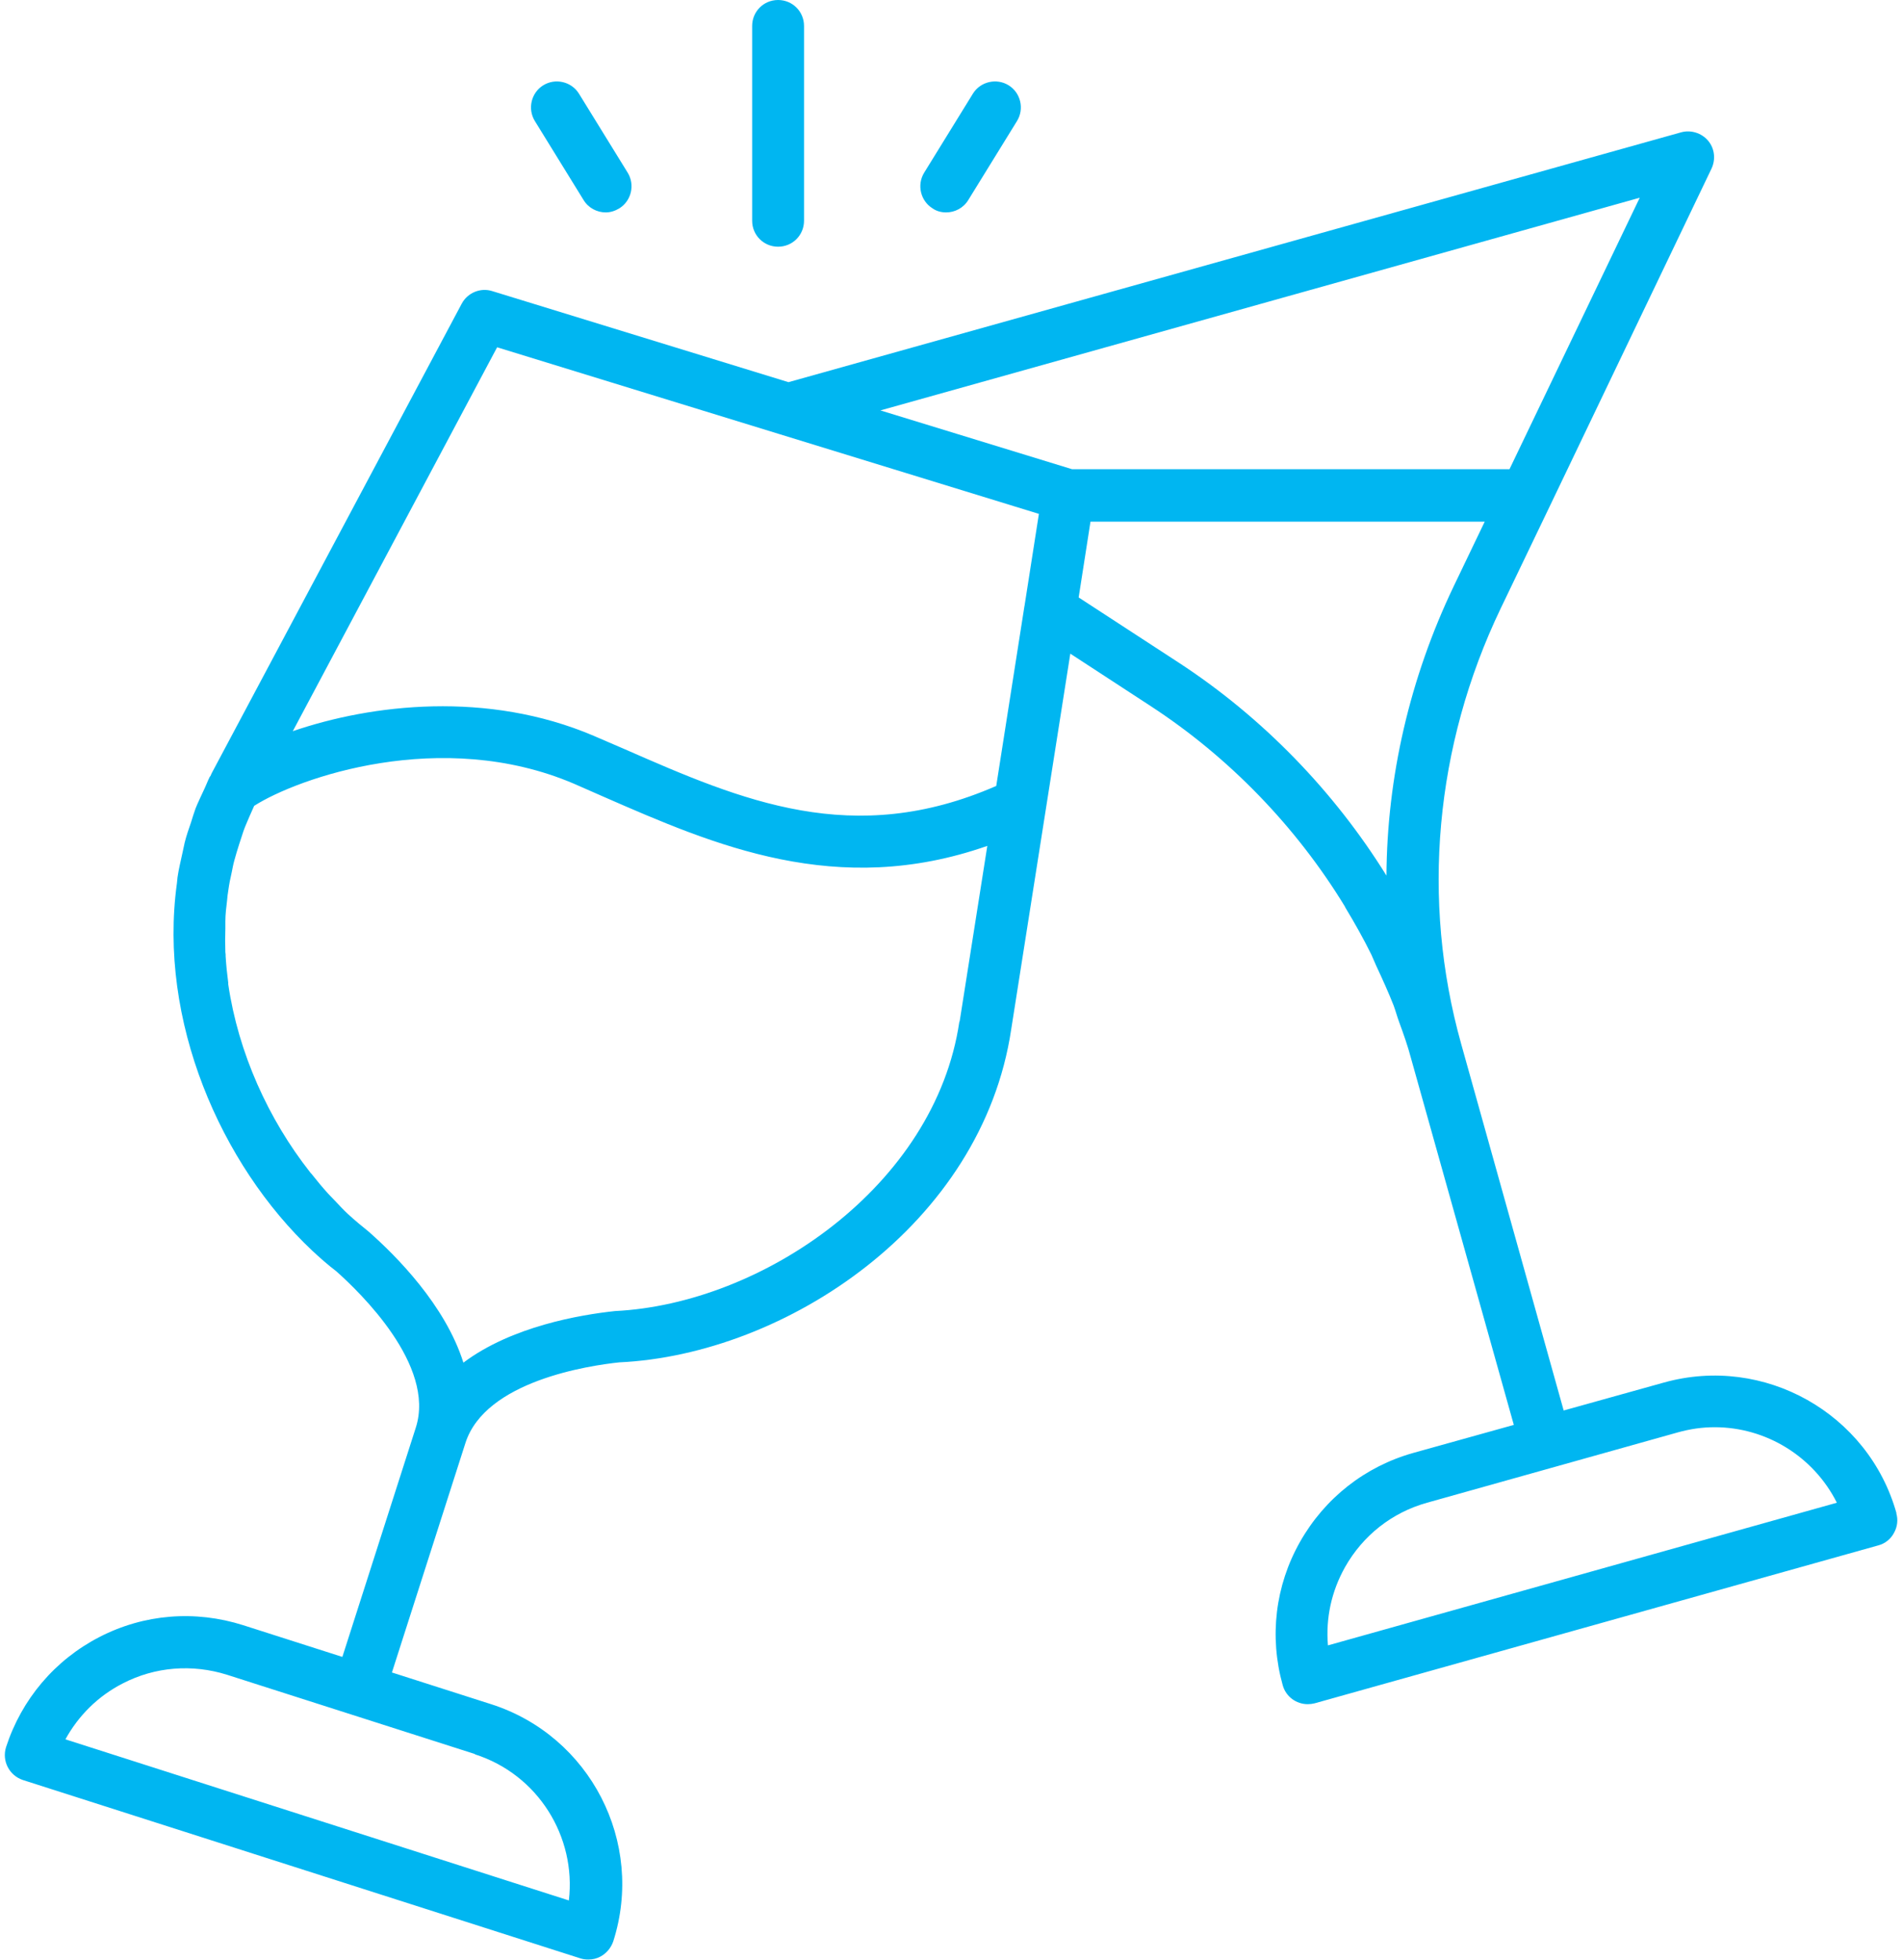 <?xml version="1.0" encoding="UTF-8"?>
<svg id="Layer_2" data-name="Layer 2" xmlns="http://www.w3.org/2000/svg" viewBox="0 0 66 68">
  <defs>
    <style>
      .cls-1 {
        fill: none;
      }

      .cls-2 {
        fill: #00b6f1;
      }
    </style>
  </defs>
  <g id="Layer_1-2" data-name="Layer 1">
    <g>
      <path class="cls-2" d="m65.81,52.51c-.97-3.47-4.59-5.51-8.07-4.54l-3.48.97-3.56-12.73s0,0,0,0c-1.39-4.97-.91-10.33,1.37-15.09l1.7-3.54s0,0,0,0l5.62-11.73c.15-.32.11-.7-.12-.97-.23-.27-.6-.38-.93-.29l-30.98,8.67-10.28-3.16c-.41-.13-.86.06-1.06.44L7.35,26.82s-.03.07-.05.11c0,0-.01.01-.02.02-.08.16-.14.33-.22.49-.09.2-.19.4-.27.6-.06.16-.11.33-.16.49-.08.23-.16.46-.22.7-.03.12-.05.25-.08.37-.06.28-.13.56-.17.84-.01.07-.01.13-.02.2-.66,4.76,1.51,9.76,4.7,12.76.27.25.54.49.83.71.82.73,3.45,3.26,2.76,5.42l-2.55,7.96-3.44-1.1c-1.67-.53-3.44-.39-4.99.41-1.55.8-2.7,2.16-3.24,3.82-.15.48.11.98.58,1.14l19.35,6.19c.09.03.18.04.28.04.14,0,.28-.03.41-.1.21-.11.37-.3.45-.53,1.1-3.44-.8-7.13-4.24-8.23l-3.44-1.1,2.55-7.96c.69-2.16,4.3-2.69,5.34-2.8,5.76-.27,12.59-4.77,13.6-11.56,0,0,0,0,0,0h0s0,0,0,0h0s2.05-13.03,2.05-13.03l2.79,1.82c2.73,1.78,5.05,4.19,6.73,6.94.01.02.02.04.03.06.32.53.63,1.08.9,1.63.06.13.11.26.17.39.21.45.42.91.6,1.37.07.19.12.38.19.57.15.41.3.83.41,1.25,0,0,0,0,0,0l3.57,12.73-3.48.97c-1.68.47-3.08,1.57-3.94,3.09s-1.07,3.29-.6,4.97c.11.4.47.66.87.66.08,0,.16-.01.24-.03l19.56-5.48c.23-.06.43-.22.54-.43.12-.21.15-.46.08-.69Zm-49.33,8.36c2.19.7,3.52,2.86,3.26,5.07l-17.47-5.59c.45-.82,1.13-1.5,1.99-1.94,1.12-.58,2.41-.68,3.62-.3l8.6,2.75Zm16.81-25.42s0,0,0,0c-.84,5.7-6.83,9.79-11.95,10.04-1.21.13-3.58.53-5.26,1.79-.63-2-2.34-3.71-3.28-4.54-.25-.2-.49-.4-.73-.62-.15-.14-.29-.29-.43-.44-.08-.09-.17-.17-.25-.26-.2-.22-.39-.45-.58-.69-.02-.02-.04-.04-.06-.07-1.43-1.82-2.48-4.12-2.83-6.51,0-.02,0-.04,0-.05-.04-.3-.07-.6-.09-.91,0-.05,0-.1-.01-.15-.01-.27-.01-.55,0-.82,0-.08,0-.16,0-.25,0-.24.03-.49.06-.73.01-.11.02-.22.04-.33.03-.22.07-.43.12-.64.03-.14.05-.27.09-.41.05-.19.11-.38.17-.57.05-.16.1-.31.15-.46.06-.17.14-.34.21-.51.05-.12.11-.24.16-.36,1.52-.97,6.49-2.73,11.09-.77l1.07.47c3.8,1.66,8.06,3.52,13.28,1.69l-.96,6.09s0,0,0,0Zm2.26-14.43s0,0,0,0l-.98,6.25c-4.97,2.17-8.82.51-12.88-1.27l-1.09-.47c-3.68-1.57-7.7-1.1-10.44-.16l7.09-13.32,9.82,3.02s0,0,0,0l8.98,2.76-.5,3.2Zm-5-6.78l26.35-7.38-4.52,9.42h-15.18l-6.65-2.04Zm17.56,16.14c-1.82-2.93-4.3-5.49-7.21-7.39l-3.47-2.26.41-2.63h13.68l-1.08,2.25c-1.52,3.18-2.31,6.61-2.33,10.04Zm-2.03,26.71c-.08-.94.12-1.87.59-2.71.62-1.1,1.63-1.9,2.85-2.24l4.35-1.22s0,0,0,0c0,0,0,0,0,0l4.35-1.22c.43-.12.85-.18,1.28-.18,1.78,0,3.43,1.01,4.24,2.62l-17.66,4.95ZM26.1,7.66V.9c0-.5.4-.9.9-.9s.9.4.9.9v6.76c0,.5-.4.9-.9.9s-.9-.4-.9-.9Zm-7.54-3.46c-.26-.42-.13-.98.29-1.24.42-.26.98-.13,1.24.29l1.69,2.74c.26.42.13.98-.29,1.24-.15.09-.31.14-.47.14-.3,0-.6-.15-.77-.43l-1.69-2.74Zm13.51,1.79l1.69-2.74c.26-.42.82-.55,1.24-.29.42.26.55.82.29,1.24l-1.69,2.74c-.17.28-.47.43-.77.43-.16,0-.33-.04-.47-.14-.42-.26-.55-.82-.29-1.24Z"/>
      <rect class="cls-1" width="66" height="68"/>
    </g>
  </g>
</svg>